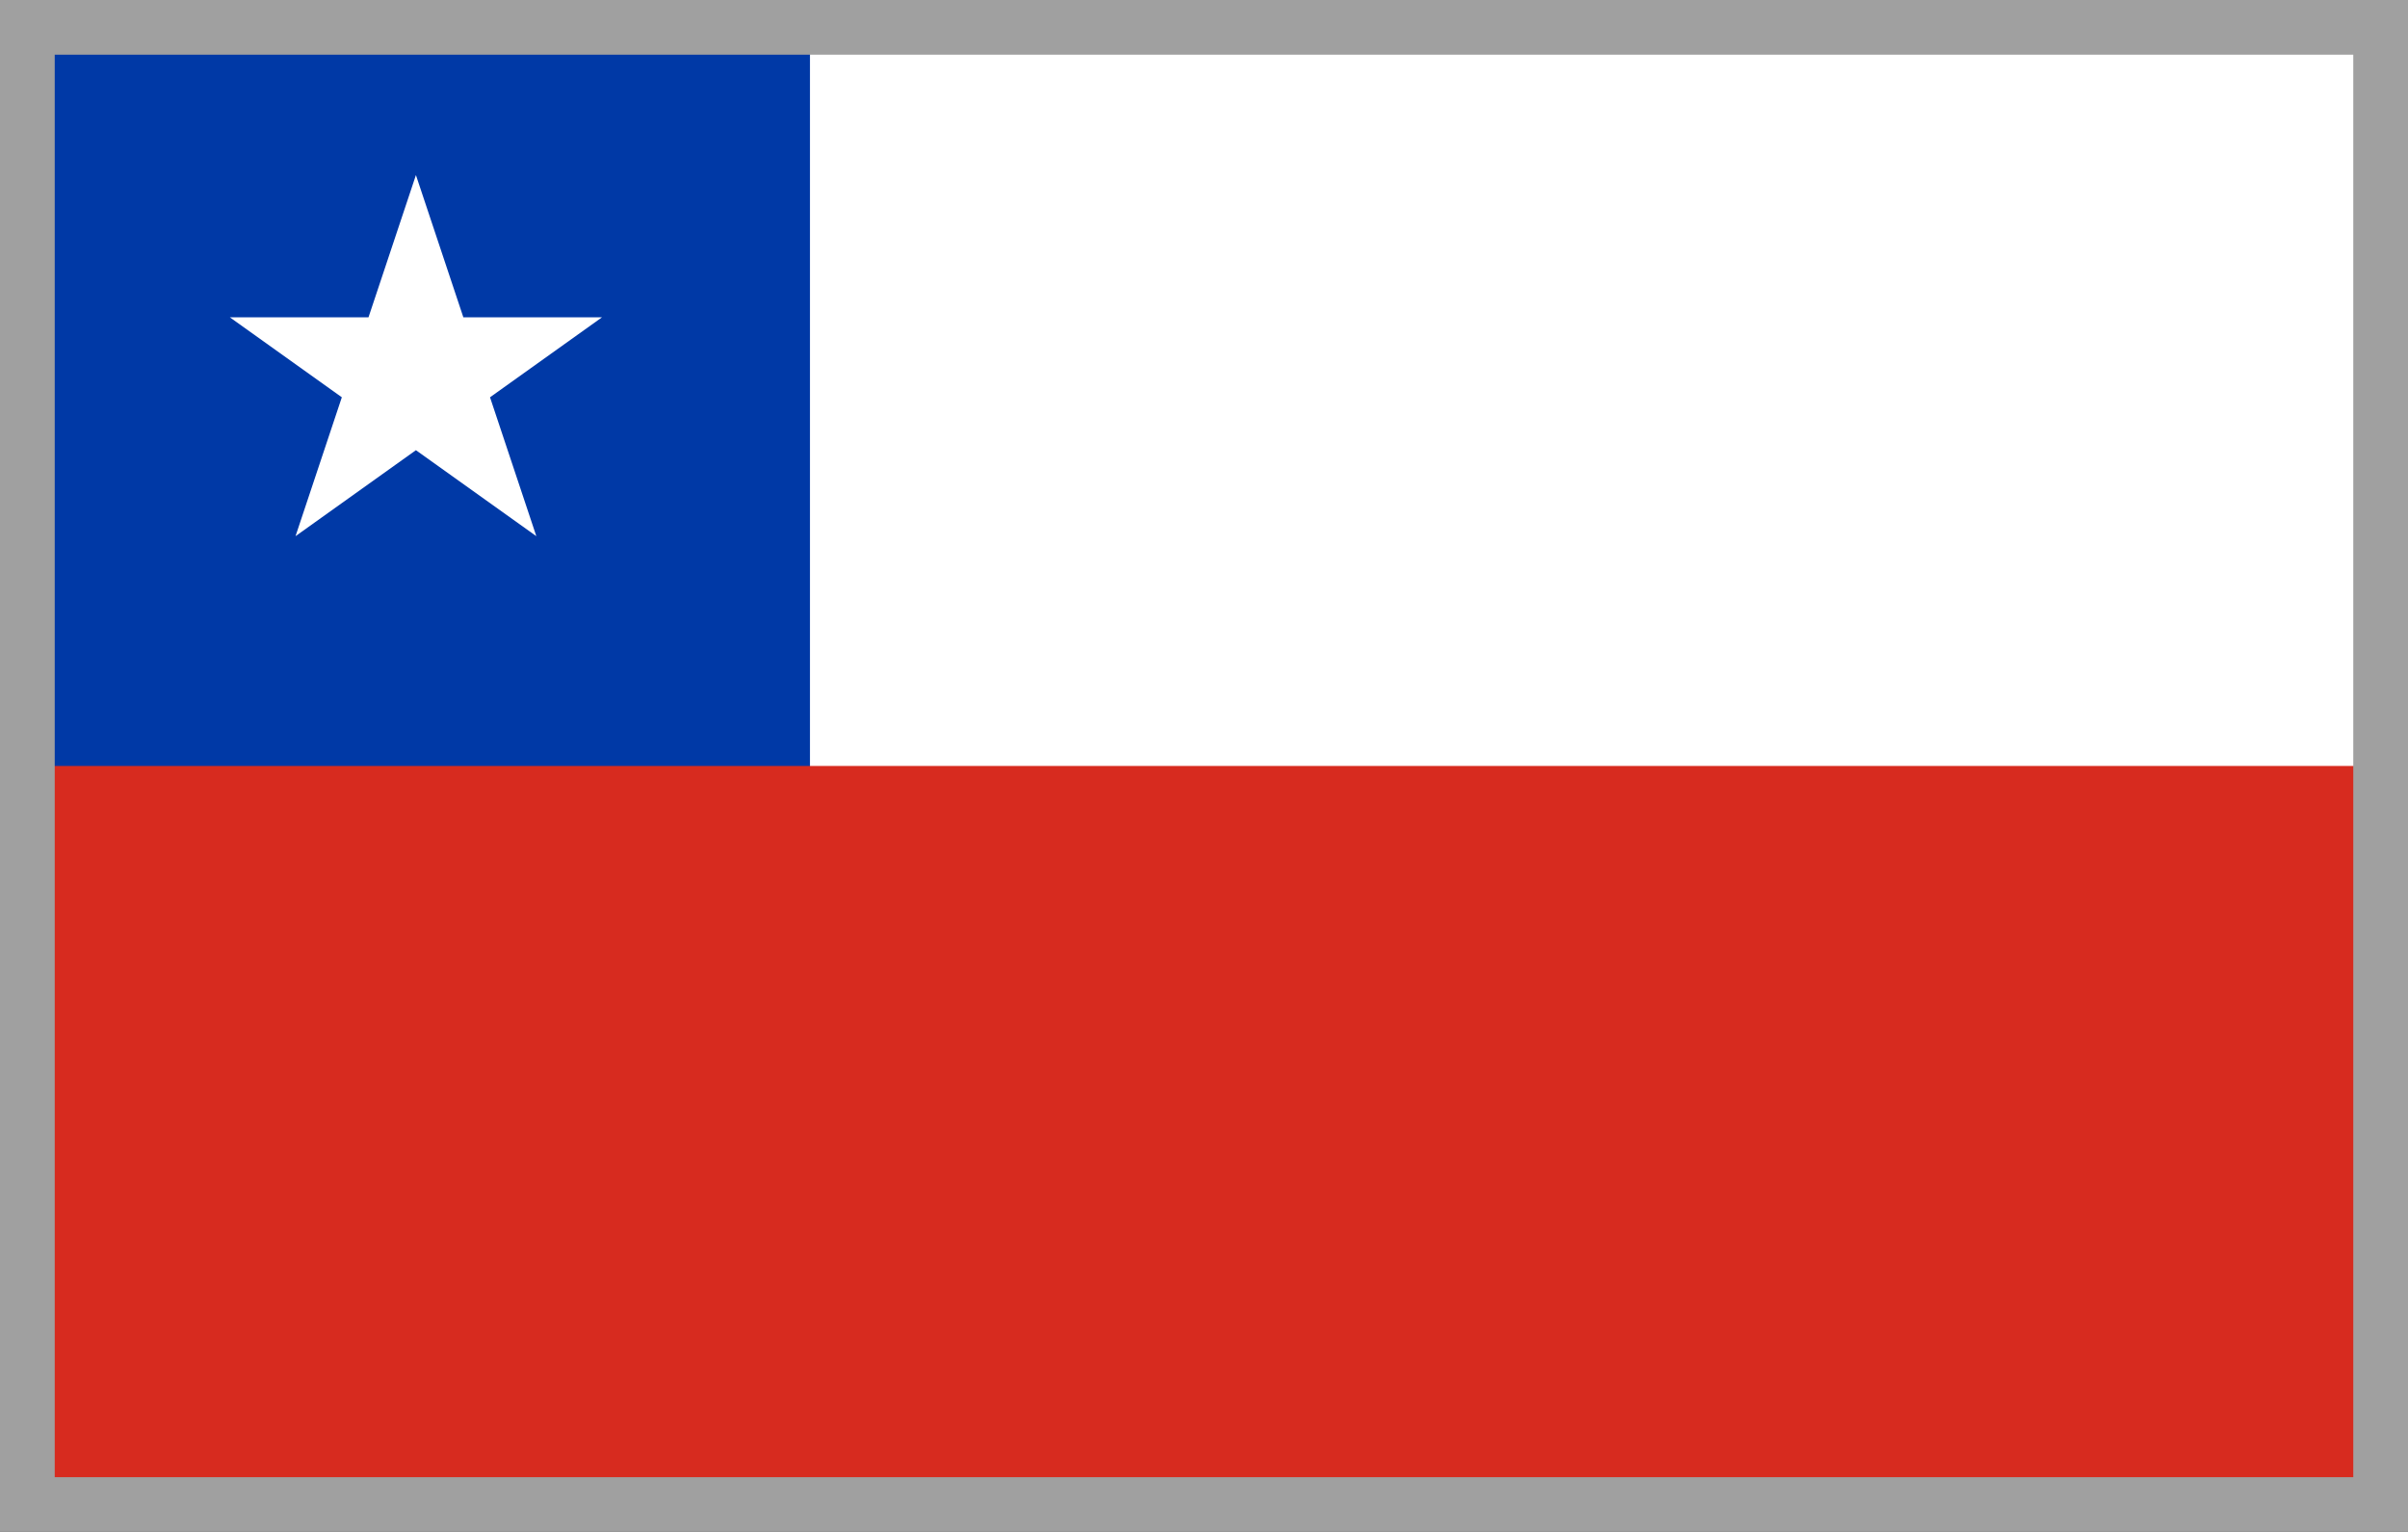 <?xml version="1.0" encoding="utf-8"?>
<!-- Generator: Adobe Illustrator 27.5.0, SVG Export Plug-In . SVG Version: 6.00 Build 0)  -->
<svg version="1.1" id="_Слой_2" xmlns="http://www.w3.org/2000/svg" xmlns:xlink="http://www.w3.org/1999/xlink" x="0px"
	 y="0px" viewBox="0 0 22 14" style="enable-background:new 0 0 22 14;" xml:space="preserve">
<rect x="0" y="0" width="22" height="14" fill="#333333" stroke="none"/>
<style type="text/css">
	.st0{fill:#FFFFFF;}
	.st1{fill:#0039A6;}
	.st2{fill:#D72B1F;}
	.st3{fill:#A0A0A0;}
</style>
<path class="st0" d="M0.2,0.1h21.6v13.6H0.2V0.1z"/>
<path class="st1" d="M0.2,7V0.1h7.2v10.4L0.2,7z"/>
<path class="st2" d="M0.2,7h21.6v6.7H0.2V7z"/>
<path class="st0" d="M3.8,1.6l1.1,3.3l-2.8-2h3.4l-2.8,2L3.8,1.6z"/>
<path class="st3" d="M0,0v6.3V7v7h22V7V6.3V0H0z M21.5,7v6.5h-21V7V6.3V0.5h21v5.8V7z"/>
</svg>
